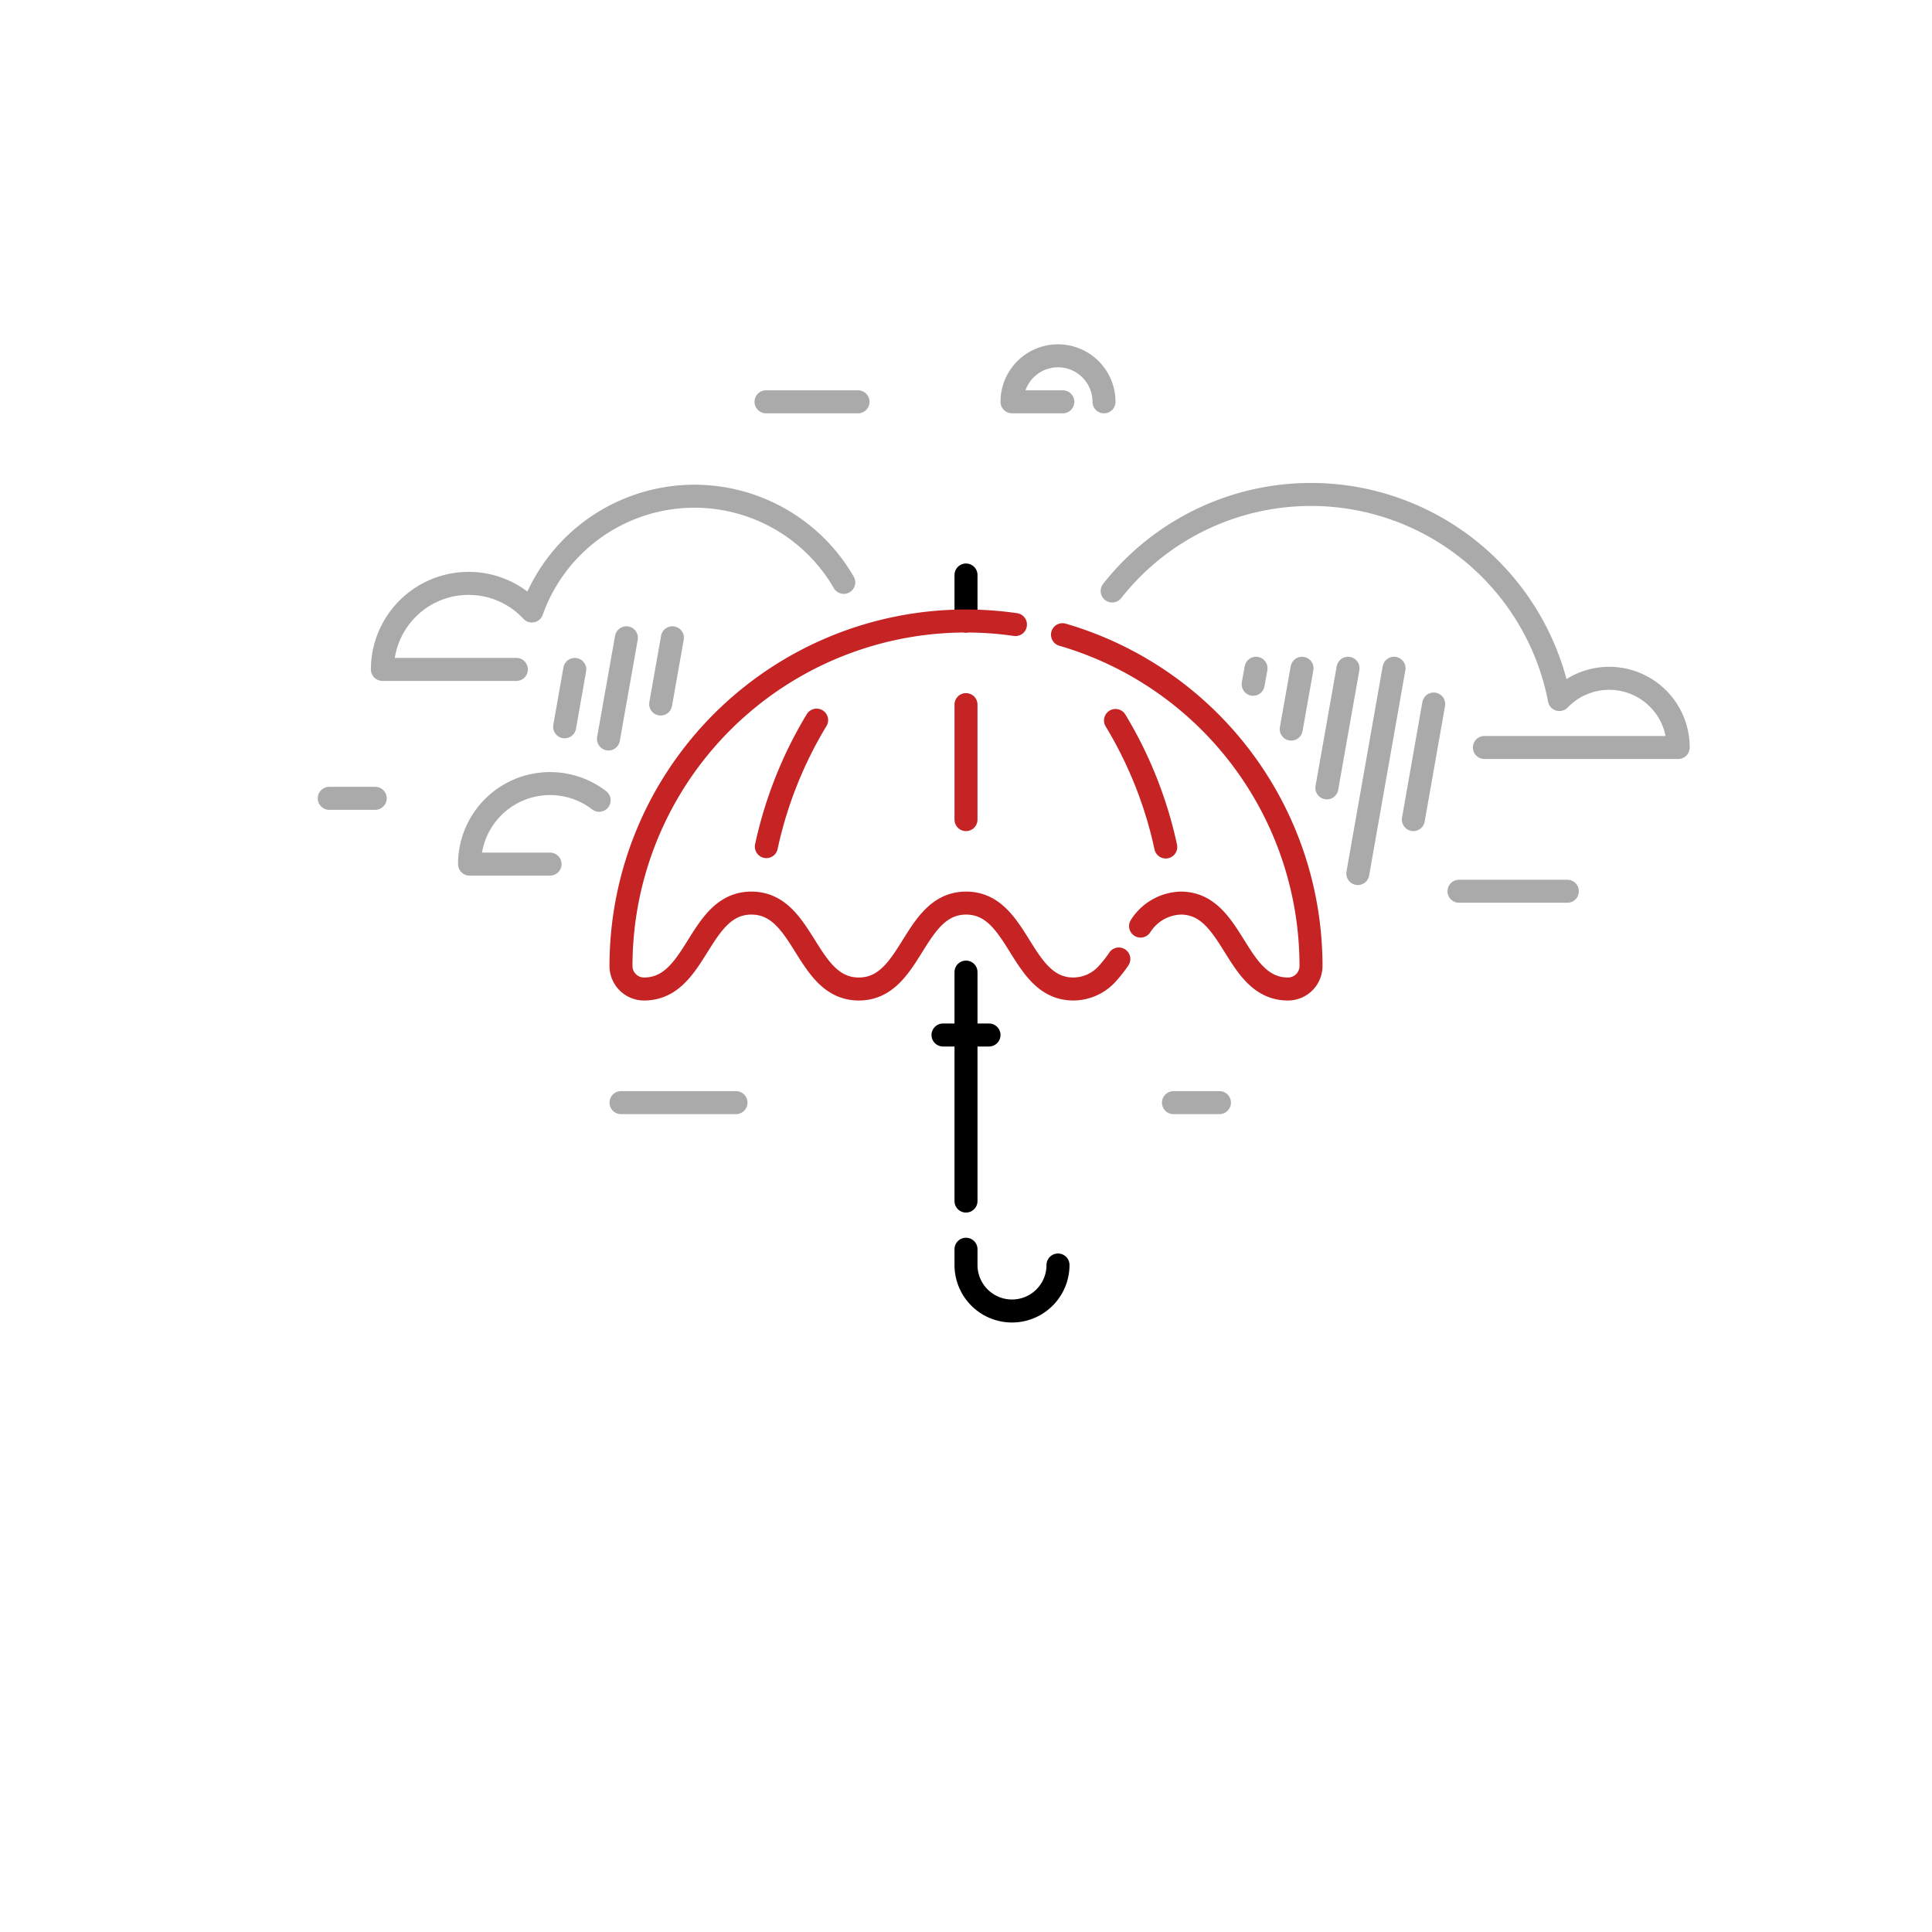 <svg id="Calque_1" data-name="Calque 1" xmlns="http://www.w3.org/2000/svg" viewBox="0 0 168 168"><defs><style>.cls-1,.cls-2,.cls-3{fill:none;stroke-linecap:round;stroke-linejoin:round;stroke-width:2px;}.cls-1{stroke:#000;}.cls-2{stroke:#c62424;}.cls-3{stroke:#aaa;}</style></defs><title>Plan de travail 1 copie 37</title><line class="cls-1" x1="84" y1="54" x2="84" y2="50"/><line class="cls-1" x1="82" y1="90" x2="86" y2="90"/><path class="cls-2" d="M92.39,55.19A30,30,0,0,1,114,84a2,2,0,0,1-2,2c-4.66,0-4.66-7.47-9.33-7.47a4.29,4.29,0,0,0-3.49,2"/><path class="cls-2" d="M97.29,83.39a10.2,10.2,0,0,1-.89,1.15A4,4,0,0,1,93.34,86c-4.67,0-4.67-7.47-9.33-7.47S79.34,86,74.68,86,70,78.53,65.34,78.53,60.67,86,56,86a2,2,0,0,1-2-2A30,30,0,0,1,88.3,54.31"/><line class="cls-1" x1="84" y1="104.44" x2="84" y2="84.53"/><path class="cls-1" d="M92,110a4,4,0,0,1-8,0v-1.37"/><line class="cls-2" x1="84" y1="61.27" x2="84" y2="71.27"/><path class="cls-2" d="M97,62.65a35.76,35.76,0,0,1,4.37,11"/><path class="cls-2" d="M66.64,73.62a35.76,35.76,0,0,1,4.37-11"/><path class="cls-3" d="M96,34.94a4,4,0,0,0-8,0h4.42"/><path class="cls-3" d="M47.83,75.14h-7a7,7,0,0,1,11.27-5.55"/><line class="cls-3" x1="74.61" y1="34.94" x2="66.61" y2="34.94"/><line class="cls-3" x1="32.63" y1="69.42" x2="28.63" y2="69.42"/><line class="cls-3" x1="122.9" y1="71.27" x2="124.67" y2="61.22"/><line class="cls-3" x1="118.07" y1="75.96" x2="121.22" y2="58.11"/><line class="cls-3" x1="115.38" y1="68.51" x2="117.22" y2="58.11"/><line class="cls-3" x1="112.28" y1="63.4" x2="113.22" y2="58.11"/><line class="cls-3" x1="57.45" y1="61.22" x2="58.47" y2="55.46"/><line class="cls-3" x1="108.97" y1="59.5" x2="109.22" y2="58.11"/><line class="cls-3" x1="126.87" y1="77.5" x2="136.29" y2="77.5"/><path class="cls-3" d="M96.71,51.39a22,22,0,0,1,38.89,9.44h0A6,6,0,0,1,145.93,65H129.08"/><line class="cls-3" x1="52.91" y1="64.26" x2="54.47" y2="55.46"/><line class="cls-3" x1="49.1" y1="63.2" x2="49.98" y2="58.21"/><path class="cls-3" d="M73.37,50.64a15,15,0,0,0-27.12,2.49h0a7.5,7.5,0,0,0-13,5.08H44.9"/><path class="cls-3" d="M54,95.88H64"/><line class="cls-3" x1="102.04" y1="95.88" x2="106.04" y2="95.88"/></svg>